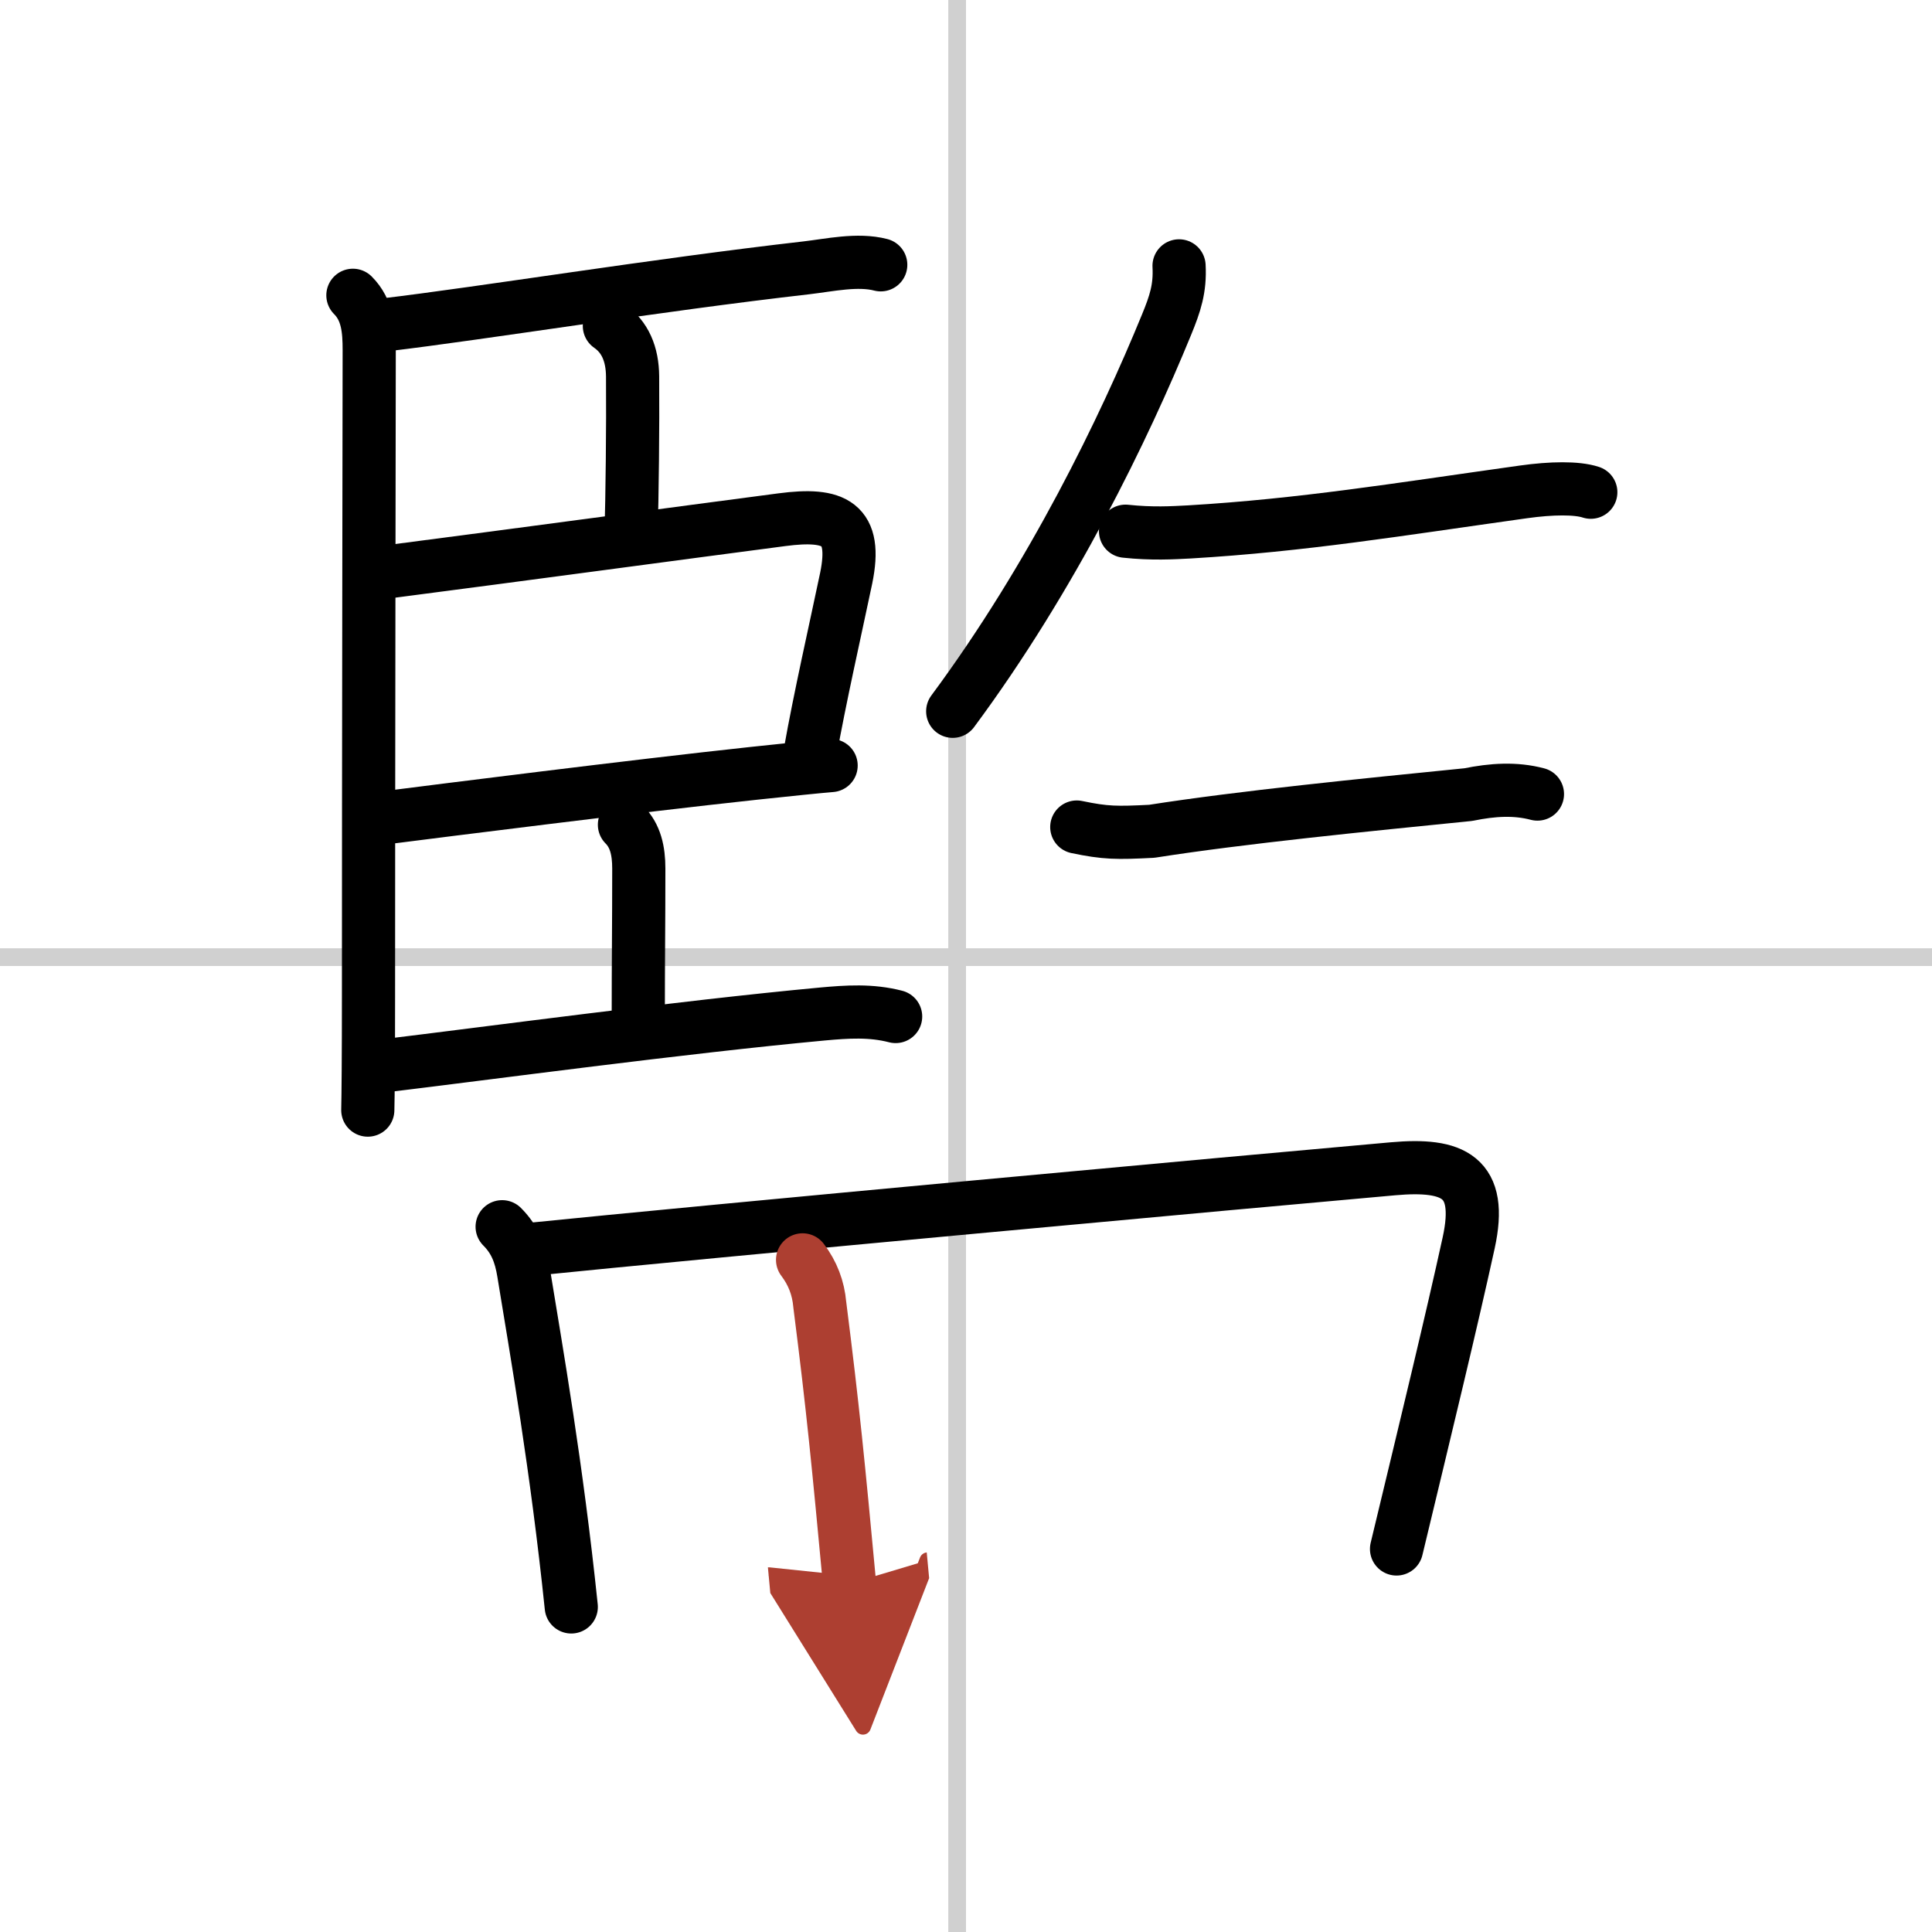 <svg width="400" height="400" viewBox="0 0 109 109" xmlns="http://www.w3.org/2000/svg"><defs><marker id="a" markerWidth="4" orient="auto" refX="1" refY="5" viewBox="0 0 10 10"><polyline points="0 0 10 5 0 10 1 5" fill="#ad3f31" stroke="#ad3f31"/></marker></defs><g fill="none" stroke="#000" stroke-linecap="round" stroke-linejoin="round" stroke-width="3"><rect width="100%" height="100%" fill="#fff" stroke="#fff"/><line x1="54" x2="54" y2="109" stroke="#d0d0d0" stroke-width="1"/><line x2="109" y1="54" y2="54" stroke="#d0d0d0" stroke-width="1"/><path d="m19.91 16.66c0.84 0.84 0.92 1.96 0.92 3.1 0 0.46-0.04 24.24-0.04 36.49 0 3.2-0.02 5.63-0.04 6.38"/><path d="m21.69 18.33c5.56-0.66 15.24-2.24 23.81-3.22 1.3-0.15 2.88-0.51 4.19-0.17"/><path d="m34.38 18.39c0.88 0.61 1.3 1.58 1.31 2.85 0.02 2.93-0.02 6.58-0.09 9.06"/><path d="m21.89 32.26c7.48-0.97 16.5-2.19 22.23-2.94 2.97-0.39 4.26 0.19 3.62 3.3-0.6 2.86-1.51 6.87-2.03 9.83"/><path d="m22.18 46.08c2.59-0.33 13.47-1.71 20.35-2.45 2.05-0.22 3.63-0.38 4.36-0.44"/><path d="m35.23 46.53c0.62 0.62 0.81 1.47 0.81 2.47 0 3.29-0.03 4.89-0.03 8.5"/><path d="m21.76 60.12c5.79-0.7 16.68-2.17 24.62-2.91 1.42-0.13 2.76-0.22 4.15 0.14"/><path d="m66.52 15c0.07 1.27-0.22 2.14-0.71 3.33-2.37 5.79-6.43 14.21-12.06 21.8"/><path d="m63.5 29.97c1.5 0.16 2.65 0.09 3.6 0.04 6.4-0.38 11.65-1.25 18.86-2.26 1.57-0.22 3-0.24 3.79 0.02"/><path d="M60.75,46.66C62.38,47,63,47,64.98,46.9c5.11-0.8,11.99-1.48,17.86-2.07c1.37-0.28,2.65-0.36,3.9-0.03"/><path d="m28.33 69.21c0.73 0.73 1.04 1.54 1.21 2.58 0.73 4.47 1.87 10.97 2.69 18.87"/><path d="m29.6 70.52c10.71-1.09 40.75-3.85 49-4.58 3.4-0.3 5.08 0.43 4.26 4.18-0.97 4.43-2.35 10.12-4.07 17.27"/><path d="m45.28 71.08c0.57 0.75 0.89 1.59 0.97 2.52 0.75 5.89 1.05 9.03 1.68 15.75" marker-end="url(#a)" stroke="#ad3f31"/></g></svg>
